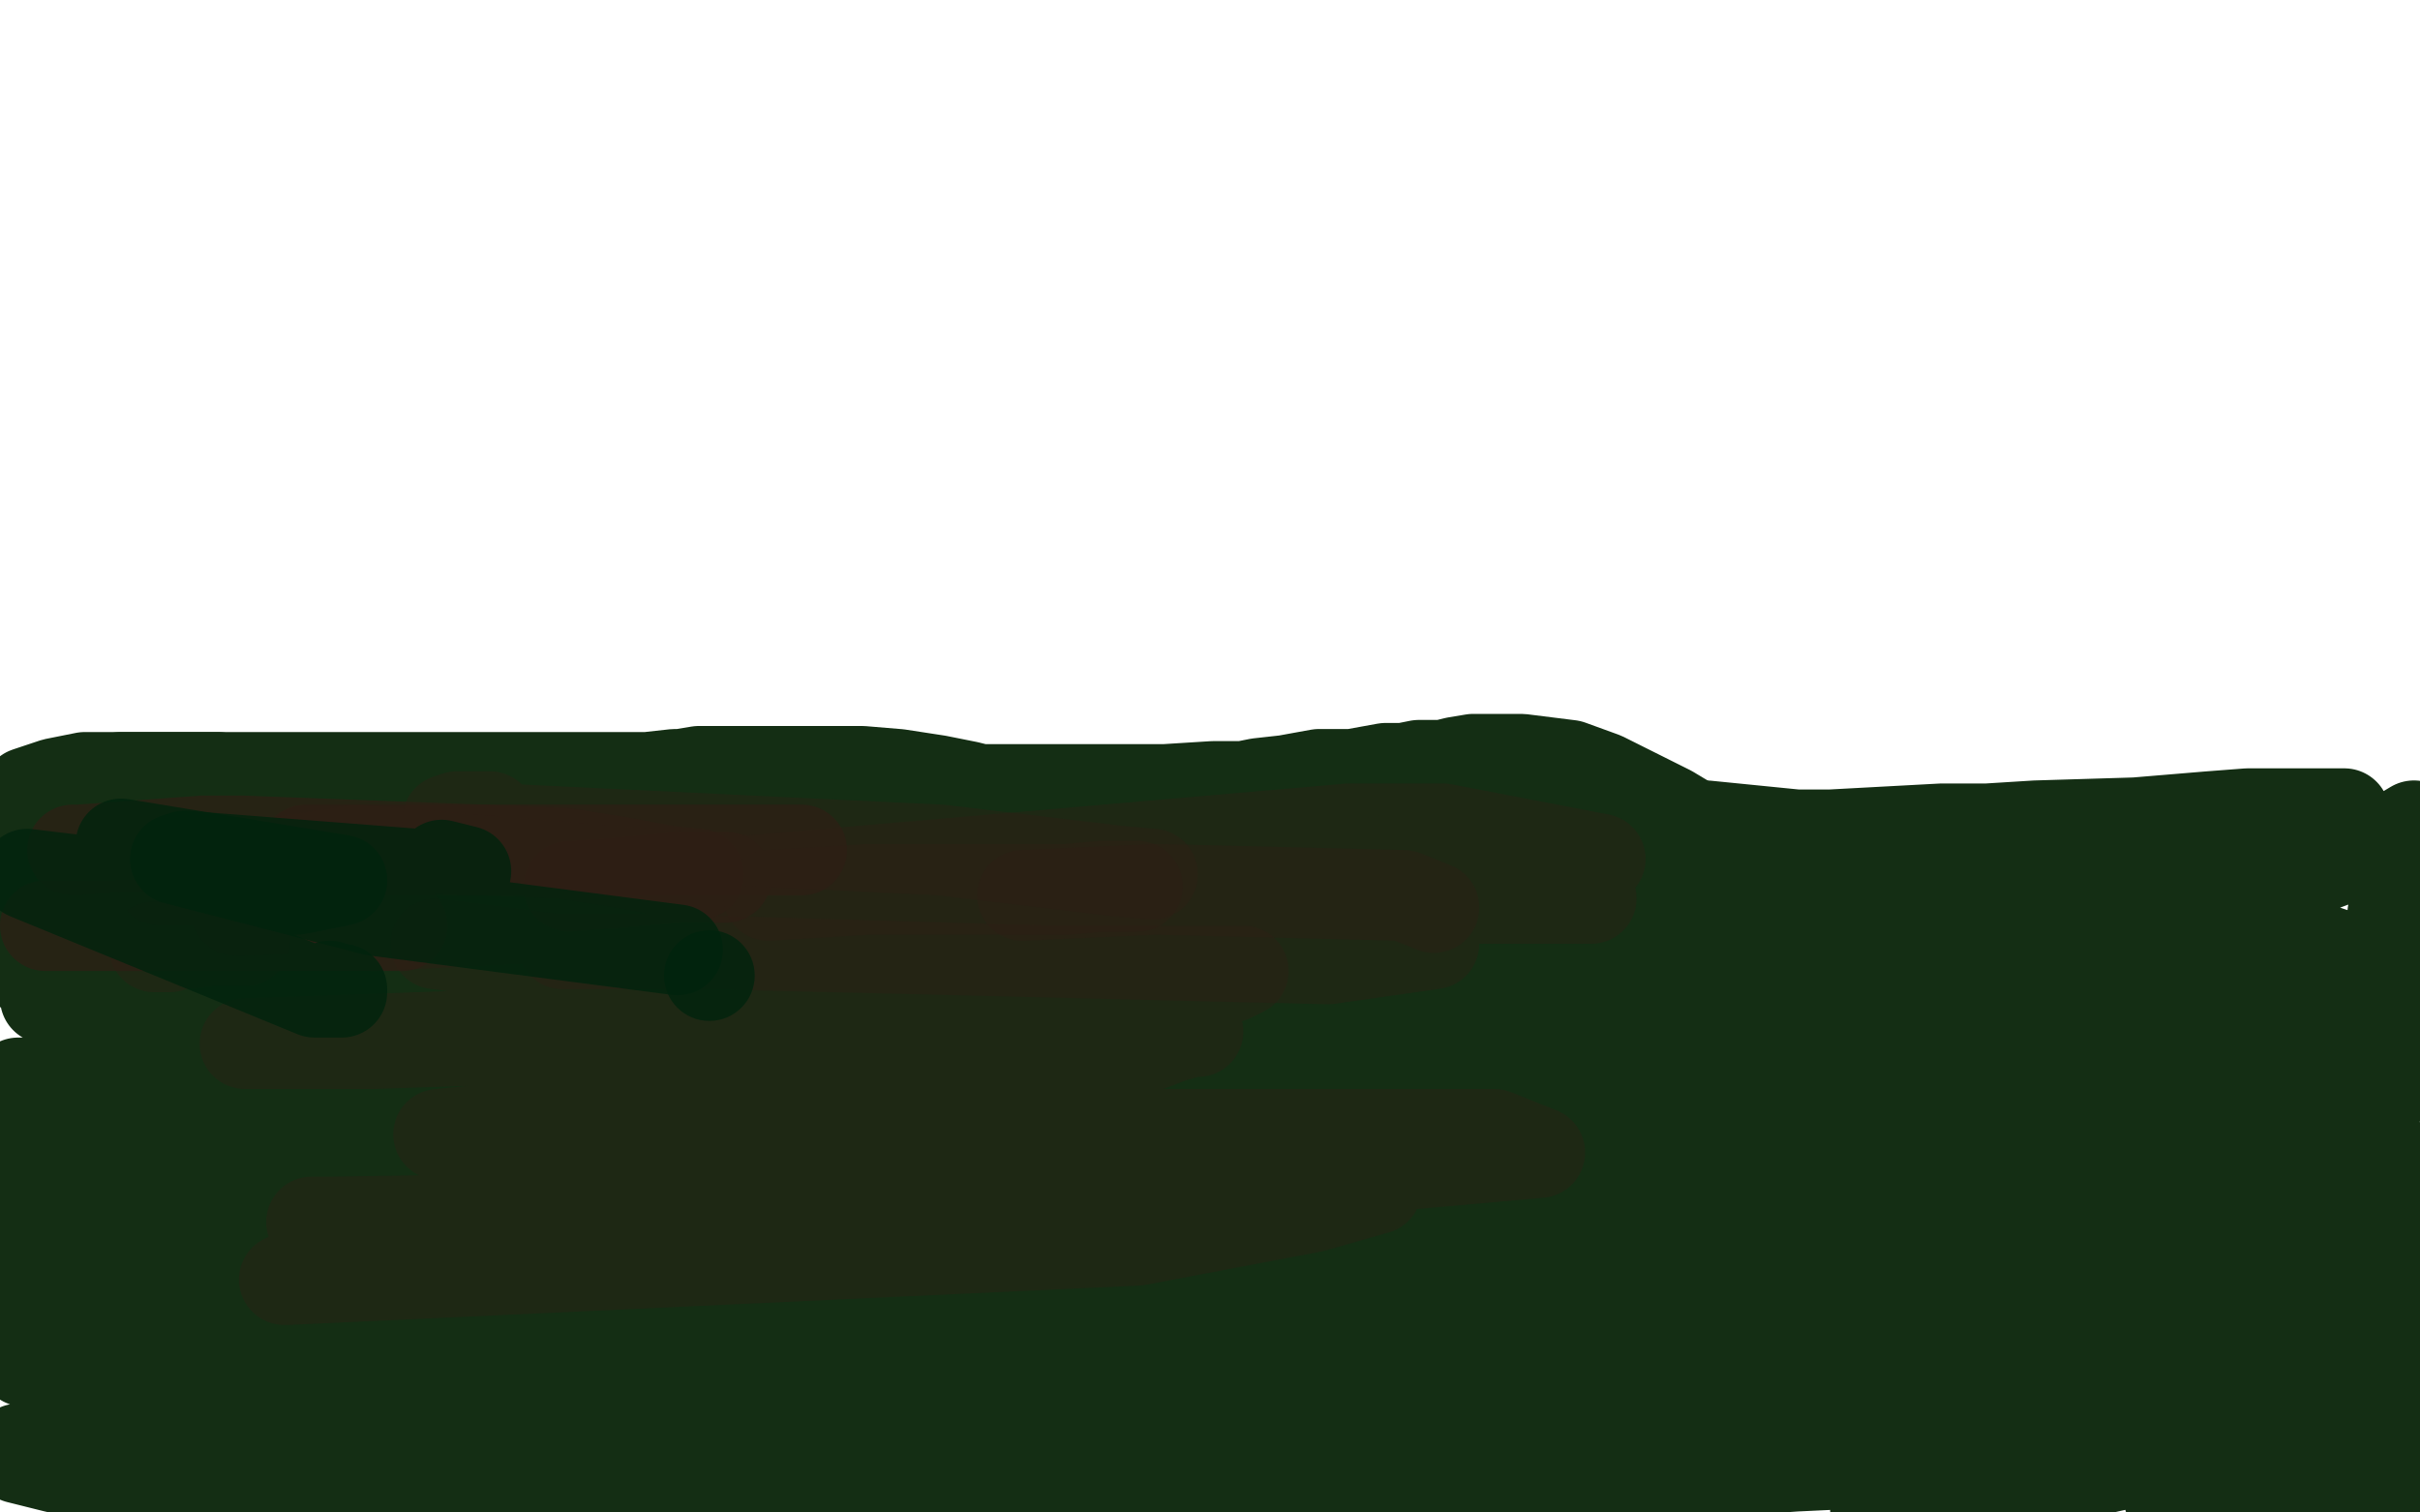 <?xml version="1.0" standalone="no"?>
<!DOCTYPE svg PUBLIC "-//W3C//DTD SVG 1.1//EN"
"http://www.w3.org/Graphics/SVG/1.1/DTD/svg11.dtd">

<svg width="800" height="500" version="1.1" xmlns="http://www.w3.org/2000/svg" xmlns:xlink="http://www.w3.org/1999/xlink" style="stroke-antialiasing: false"><desc>This SVG has been created on https://colorillo.com/</desc><rect x='0' y='0' width='800' height='500' style='fill: rgb(255,255,255); stroke-width:0' /><polyline points="220,477 220,477 220,477 214,478 214,478 200,481 200,481 155,489 155,489 116,491 116,491 79,491 79,491 44,491 44,491 18,485 18,485 6,482 6,482 5,481 4,481 9,479 24,474 44,470 70,468 98,468 123,468 138,468 157,470 171,470 188,470 208,470 224,470 240,470 251,470 256,470 257,471 254,471 238,475 211,478 183,479 150,479 110,479 72,479 44,479 24,479 11,479 6,479 6,480 11,480 24,480 46,480 82,477 128,473 187,468 241,462 284,457 325,457 351,457 364,457 374,460 377,460 384,460 399,460 428,455 474,445 524,433 583,422 634,419 677,417 697,417 702,420 703,420 702,421 671,430 621,441 562,450 497,460 433,472 366,478 312,478 276,478 254,475 242,474 238,474 237,474 243,471 254,470 276,464 319,456 381,446 450,436 496,432 529,432 553,434 565,437 578,440 588,444 591,447 591,448 588,449 569,451 546,456 520,459 488,463 432,472 370,481 319,484 281,486 255,486 242,486 238,486 238,485 249,478 273,468 303,461 331,461 368,461 410,464 448,465 498,465 554,465 599,465 639,465 674,470 692,477 701,482 698,482 684,482 665,482 645,478 627,472 606,470 594,469 584,469 578,469 580,469 595,469 624,466 659,460 695,456 730,450 749,448 757,448 759,448 751,448 726,449 685,452 636,458 575,465 510,479 461,490 428,497 434,495 458,490 667,467 717,469 730,475 728,475 721,475 705,475 687,475 636,475 611,475 588,481 574,485 575,485 587,485 608,484 634,481 699,478 730,476 748,476 765,476 763,477 752,478 736,479 711,481 650,481 622,481 605,481 610,481 632,476 685,469 741,469 763,470 788,477 792,478 790,478 766,475 753,474 732,474 694,474 663,483 653,489 656,489 676,483 703,472 729,460 763,446 775,419 727,426 681,440 686,440 727,426 756,420 771,420 741,420 664,420 668,420 684,416 738,404 787,401 787,405 747,406 656,410 648,414 650,416 659,420 670,430 698,460 710,475 723,490 729,491 731,491 731,486 740,456 751,425 753,421 753,420 754,420 754,422 757,432 761,443 770,464 780,466 784,465 791,456 792,453 792,452 792,451 784,450 738,443 699,438 592,432 495,430 424,432 396,441 402,441 424,436 506,416 598,396 682,386 718,389 718,390 717,392 706,396 645,403 536,410 465,413 344,413 264,418 257,418 256,418 274,412 290,410 356,413 438,427 535,440 566,440 568,440 564,440 539,443 446,450 392,450 267,445 231,440 192,435 188,434 188,433 184,433 177,433 148,430 86,418 49,410 48,410 57,410 174,408 210,403 260,399 304,400 319,400 320,400 314,400 297,403 266,404 168,404 -1,403 16,403 228,421 325,435 321,435 240,427 187,420 138,420 78,411 68,410 72,410 85,410 138,413 231,413 310,410 358,410 374,420 373,423 329,422 285,417 136,389 100,382 109,382 169,388 286,390 314,393 314,396 316,396 319,398 321,402 320,405 232,417 132,408 98,400 95,400 96,400 120,400 170,401 240,408 282,411 285,413 284,413 269,413 158,415 107,415 25,410 19,414 49,421 223,429 234,428 230,428 169,431 135,435 56,438 4,445 8,450 73,453 241,460 253,462 253,465 245,465 222,465 190,463 156,461 69,450 23,449 120,457 203,465 297,473 297,472 293,471 270,470 236,469 201,467 134,465 116,465 106,465 103,468 103,470 113,472 162,476 200,476 237,476 309,463 364,463 367,466 365,466 359,468 347,470 328,474 254,480 207,481 125,486 92,490 90,491 89,491 94,491 114,491 135,492 164,492 229,499 254,499 282,499 333,492 347,491 358,490 368,489 367,489 359,489 345,489 329,489 303,489 244,492 222,495 208,497 204,499 209,499 226,498 258,493 333,481 383,476 457,470 494,470 513,471 514,471 515,471 512,471 504,473 494,475 456,480 430,482 391,489 380,491 375,492 374,493 379,493 388,493 407,494 427,497 437,497 463,497 426,499 502,491 647,481 650,482 654,482 672,487 674,489 674,490 673,491 664,492 654,494 620,499 639,498 706,483 783,474 786,474 785,474 780,474 768,474 720,475 709,477 694,481 692,483 692,484 694,484 701,484 713,484 725,484 743,481 770,477 795,475 769,475 740,481 741,481 748,481 761,478 775,475 799,461 789,455 766,449 766,450 766,453 768,460 773,471 777,476 782,478 789,481 789,482 784,484 770,489 748,491 734,492 718,494 718,495 717,495 721,495 729,495 739,494 749,494 771,491 788,491 791,491 793,491 794,491 793,491 791,491 785,491 777,493 775,493 774,493 777,493 783,492 797,483 798,444 797,436 795,426 794,426 793,428 786,445 786,447 786,446 786,444 785,440 783,424 783,418 782,410 781,410 781,408 781,407 785,400 788,380 773,378 688,388 669,390 668,390 670,387 677,383 686,378 716,369 752,363 763,363 775,363 776,364 775,366 761,369 743,372 697,375 662,375 588,375 512,362 480,348 451,335 449,335 448,335 451,335 461,335 506,335 543,341 641,369 679,381 743,399 751,399 755,399 749,399 732,401 663,403 620,405 445,409 404,409 345,414 343,414 351,408 376,400 440,387 556,362 649,352 707,369 713,381 712,383 667,394 587,400 537,400 482,400 376,388 333,385 320,383 319,382 319,381 324,383 332,388 335,392 335,396 323,396 257,391 189,382 154,382 140,382 146,382 157,380 172,377 195,374 222,371 242,371 241,371 228,371 214,371 178,374 124,376 109,376 95,376 76,379 75,379 75,380 75,382 75,386 69,405 66,415 58,421 54,421 54,419 49,406 40,386 35,379 31,374 18,371 15,371 14,371 9,381 6,390 4,413 4,415 4,420 8,434 15,449 17,452 14,446 13,436 11,421 10,406 10,400 10,395 10,393 19,383 24,381 33,380 66,380 89,380 142,380 177,380 186,381 187,383 173,388 148,390 100,390 64,390 41,366 270,384 210,383 139,373 102,367 68,361 21,358 6,358 7,358 16,358 34,358 98,361 144,363 189,363 268,364 300,370 353,402 344,404 293,414 214,417 136,408 135,408 135,407 164,388 249,360 316,351 342,351 395,351 446,359 470,364 473,367 472,367 462,368 444,371 423,372 370,388 373,388 384,386 444,371 567,338 663,323 679,328 679,329 678,330 624,341 590,346 529,356 497,359 429,367 371,376 353,377 330,377 323,377 316,377 315,377 315,378 316,378 313,379 303,381 278,388 254,391 253,392 252,392 257,392 273,391 333,384 367,378 454,363 490,362 502,364 502,365 504,365 514,365 604,355 658,350 757,346 776,375 750,377 598,384 562,384 554,384 555,384 564,384 577,381 620,370 679,364 723,364 732,368 733,370 731,372 709,376 682,382 628,383 590,383 557,383 502,383 461,389 438,401 431,404 429,406 433,406 444,402 457,400 477,395 499,391 563,381 602,379 687,366 762,360 794,357 740,348 686,330 689,329 699,325 736,321 747,321 753,325 763,335 763,336 760,334 755,332 742,328 733,326 731,325 730,325 731,327 735,331 739,340 752,356 758,361 763,364 768,366 770,366 773,363 776,355 780,345 783,329 783,323 774,316 768,314 755,314 747,318 746,321 752,321 758,321 760,321 763,321 764,321 764,322 763,322 743,323 718,323 692,321 625,308 590,300 535,294 512,294 471,300 461,305 466,305 476,303 498,301 509,299 541,292 557,291 602,286 620,286 646,292 648,304 640,304 619,306 594,307 563,309 506,311 449,314 410,319 403,320 401,321 409,320 423,318 441,318 458,318 510,316 541,312 574,310 645,298 703,293 733,293 737,295 737,296 737,297 736,298 733,298 728,300 684,306 665,306 647,307 588,310 581,311 581,312 584,312 590,312 624,312 656,311 686,310 704,310 709,311 715,311 723,309 730,307 732,307 733,307 734,307 735,307 739,309 740,310 740,311 741,311 743,312 743,313 744,314 746,316 747,318 747,320 740,327 732,333 715,342 705,345 682,345 670,344 623,333 588,327 550,323 445,318 322,318 242,327 209,331 204,331 205,331 207,331 210,331 230,331 248,331 326,331 367,331 427,331 471,336 485,344 485,345 483,345 474,347 447,347 424,347 332,342 255,332 217,332 204,336 203,336 202,336 204,336 208,335 225,335 243,334 279,331 373,316 451,315 479,315 502,315 501,315 493,318 477,320 443,322 376,322 339,322 265,324 228,326 215,329 214,329 208,329 198,327 154,314 91,298 72,296 34,296 33,296 34,296 42,297 76,301 112,302 143,302 195,302 235,317 250,327 250,328 249,328 242,328 218,328 199,328 144,328 82,326 41,326 21,327 16,330 15,330 18,330 25,330 58,331 80,333 132,337 156,337 199,339 227,347 232,349 232,350 224,350 209,350 191,350 171,350 96,337 59,331 10,319 1,318 12,318 234,316 259,316 278,321 278,322 274,322 254,322 204,319 174,312 104,296 69,284 27,269 14,265 9,262 12,261 18,259 28,257 52,257 72,257 95,263 120,269 174,284 197,304 197,313 192,314 175,319 149,327 134,329 106,330 88,330 49,322 12,306 50,289 77,289 152,290 154,291 147,294 139,296 114,296 91,296 79,295 68,293 53,293 41,291 40,291 39,291 38,291 36,290 32,285 25,280 24,277 22,274 20,273 20,272 19,272 17,271 14,270 9,270 8,270 7,269 5,269 4,269 4,270 4,272 4,283 4,290 4,297 6,301 8,304 14,316 14,319 16,323 20,329 21,331 23,333 24,338 24,340 24,342 24,348 24,350 24,353 24,354 25,354 26,354 39,351 52,345 77,331 147,301 217,284 235,284 269,284 279,285 294,287 307,289 311,290 313,290 317,290 310,292 293,294 259,297 233,301 214,304 209,305 210,305 214,305 227,304 243,302 264,300 312,296 343,296 354,298 369,301 371,301 369,301 364,301 343,301 313,301 301,301 283,298 282,296 282,295 283,295 302,290 317,289 348,289 375,289 389,289 414,289 427,289 454,289 466,289 478,289 497,289 504,287 519,285 522,284 523,284 518,284 507,284 496,284 469,284 451,284 427,289 414,291 404,295 384,299 379,299 380,299 384,299 403,295 417,291 469,279 492,274 510,273 545,273 564,273 614,278 671,289 684,293 684,296 689,296 695,296 704,296 728,293 751,290 763,288 787,279 793,276 798,273 797,291 791,324 787,337 787,336 787,334 788,331 790,319 790,313 790,308 791,305 791,302 792,301 792,300 792,296 792,291 792,285 792,284 792,282 792,281 792,280 787,278 783,278 770,278 762,278 746,278 733,278 726,278 714,280 707,280 684,281 676,281 670,282 666,283 670,283 679,281 687,280 698,276 710,274 733,272 743,272 760,271 766,269 773,269 775,269 774,269 772,269 762,269 743,269 730,270 706,272 673,273 657,274 642,274 605,276 587,276 556,276 545,278 530,279 520,280 518,280 515,280 509,279 497,274 479,271 470,269 454,268 444,268 434,268 419,268 414,268 405,268 400,268 392,268 388,268 382,270 378,270 363,271 356,271 337,274 327,276 306,279 288,280 274,281 271,281 269,281 266,280 255,273 244,270 237,268 219,264 213,264 204,264 200,264 197,264 191,263 187,263 179,262 175,261 170,261 157,260 145,259 141,259 135,259 121,258 105,258 99,258" style="fill: none; stroke: #142e14; stroke-width: 30; stroke-linejoin: round; stroke-linecap: round; stroke-antialiasing: false; stroke-antialias: 0; opacity: 1.0"/>
<polyline points="88,257 78,257 70,257 67,257 62,257 60,257 54,257 52,257 45,257 42,257 40,257 34,258 33,259 28,260 26,260 24,260 24,261 25,261 31,261 38,261 74,257 89,257 102,257 129,257 144,257 151,257 168,257 176,257 186,257 194,257 198,257 201,257 205,257 212,257 214,257 223,256 225,256 231,255 242,255 244,255 252,255 254,255 260,255 266,255 274,255 277,255 282,255 285,255 297,256 310,258 320,260 324,261 328,261 336,261 354,261 375,261 385,261 401,260 411,260 416,259 425,258 436,256 442,256 447,256 458,254 464,254 469,253 477,253 481,252 487,251 491,251 503,251 519,253 530,257 552,268 557,271 562,275" style="fill: none; stroke: #142e14; stroke-width: 30; stroke-linejoin: round; stroke-linecap: round; stroke-antialiasing: false; stroke-antialias: 0; opacity: 1.0"/>
<polyline points="133,306 132,306 132,306 131,306 131,306 78,306 78,306 43,306 15,306 17,306 17,306 23,306 23,306 44,306 44,306 60,306 60,306" style="fill: none; stroke: #2e1e14; stroke-width: 30; stroke-linejoin: round; stroke-linecap: round; stroke-antialiasing: false; stroke-antialias: 0; opacity: 0.7"/>
<polyline points="188,293 202,292 202,292 224,290 224,290 230,290 230,290 239,290 239,290 240,290" style="fill: none; stroke: #2e1e14; stroke-width: 30; stroke-linejoin: round; stroke-linecap: round; stroke-antialiasing: false; stroke-antialias: 0; opacity: 0.7"/>
<polyline points="231,289 221,288 221,288 205,285 205,285 186,282 186,282 80,278 80,278 67,278 26,281 24,281" style="fill: none; stroke: #2e1e14; stroke-width: 30; stroke-linejoin: round; stroke-linecap: round; stroke-antialiasing: false; stroke-antialias: 0; opacity: 0.7"/>
<polyline points="101,281 126,281 126,281 174,281 174,281 200,281 200,281 261,281 261,281 265,281" style="fill: none; stroke: #2e1e14; stroke-width: 30; stroke-linejoin: round; stroke-linecap: round; stroke-antialiasing: false; stroke-antialias: 0; opacity: 0.7"/>
<polyline points="162,270 151,270 151,270 148,271 148,271 154,272 154,272 165,274 290,280 311,281 370,288 381,289" style="fill: none; stroke: #2e1e14; stroke-width: 30; stroke-linejoin: round; stroke-linecap: round; stroke-antialiasing: false; stroke-antialias: 0; opacity: 0.4"/>
<polyline points="376,293 364,293 364,293 353,294 353,294 287,294 287,294 254,296 254,296" style="fill: none; stroke: #2e1e14; stroke-width: 30; stroke-linejoin: round; stroke-linecap: round; stroke-antialiasing: false; stroke-antialias: 0; opacity: 0.4"/>
<polyline points="56,313 52,313 52,313 51,313 51,313 53,313 53,313 69,311 69,311 81,311" style="fill: none; stroke: #2e1e14; stroke-width: 30; stroke-linejoin: round; stroke-linecap: round; stroke-antialiasing: false; stroke-antialias: 0; opacity: 0.4"/>
<polyline points="338,296 382,294 382,294 464,296 464,296 474,300 474,300" style="fill: none; stroke: #2e1e14; stroke-width: 30; stroke-linejoin: round; stroke-linecap: round; stroke-antialiasing: false; stroke-antialias: 0; opacity: 0.4"/>
<polyline points="429,301 401,301 401,301 364,297 364,297 227,290 227,290 118,281 54,291 53,291 81,291 103,291 338,295 526,297 525,297 518,297 501,297 364,297 304,297 105,297 87,298 78,301 81,301 194,297 250,291 446,274 477,274 529,284 528,284 457,293 410,293 183,295 144,301 123,306 124,306 224,301 288,300 442,298 469,301 474,312 439,317 234,312 186,312" style="fill: none; stroke: #2e1e14; stroke-width: 30; stroke-linejoin: round; stroke-linecap: round; stroke-antialiasing: false; stroke-antialias: 0; opacity: 0.4"/>
<polyline points="144,312 183,317 183,317 211,317 211,317 348,321 348,321 378,321 411,321 407,323 293,336 224,340 81,345 87,345 123,345 184,343 358,341 384,341 396,341 394,341 387,343 374,348 259,365 215,368 145,375 154,375 214,375 267,375 461,375 494,375 509,381 252,404 166,404 103,404 109,404 239,402 294,402 453,393 455,393 434,399 376,410 95,423 94,423" style="fill: none; stroke: #2e1e14; stroke-width: 30; stroke-linejoin: round; stroke-linecap: round; stroke-antialiasing: false; stroke-antialias: 0; opacity: 0.4"/>
<polyline points="109,326 112,327 112,327 113,327 113,327 113,328 113,328 104,328 9,289 34,292 98,294 113,291 40,279" style="fill: none; stroke: #00240d; stroke-width: 30; stroke-linejoin: round; stroke-linecap: round; stroke-antialiasing: false; stroke-antialias: 0; opacity: 0.8"/>
<polyline points="146,286 154,288 154,288 138,289 61,283 58,284 124,301 224,314" style="fill: none; stroke: #00240d; stroke-width: 30; stroke-linejoin: round; stroke-linecap: round; stroke-antialiasing: false; stroke-antialias: 0; opacity: 0.8"/>
<circle cx="234.5" cy="322.5" r="15" style="fill: #00240d; stroke-antialiasing: false; stroke-antialias: 0; opacity: 0.8"/>
</svg>
